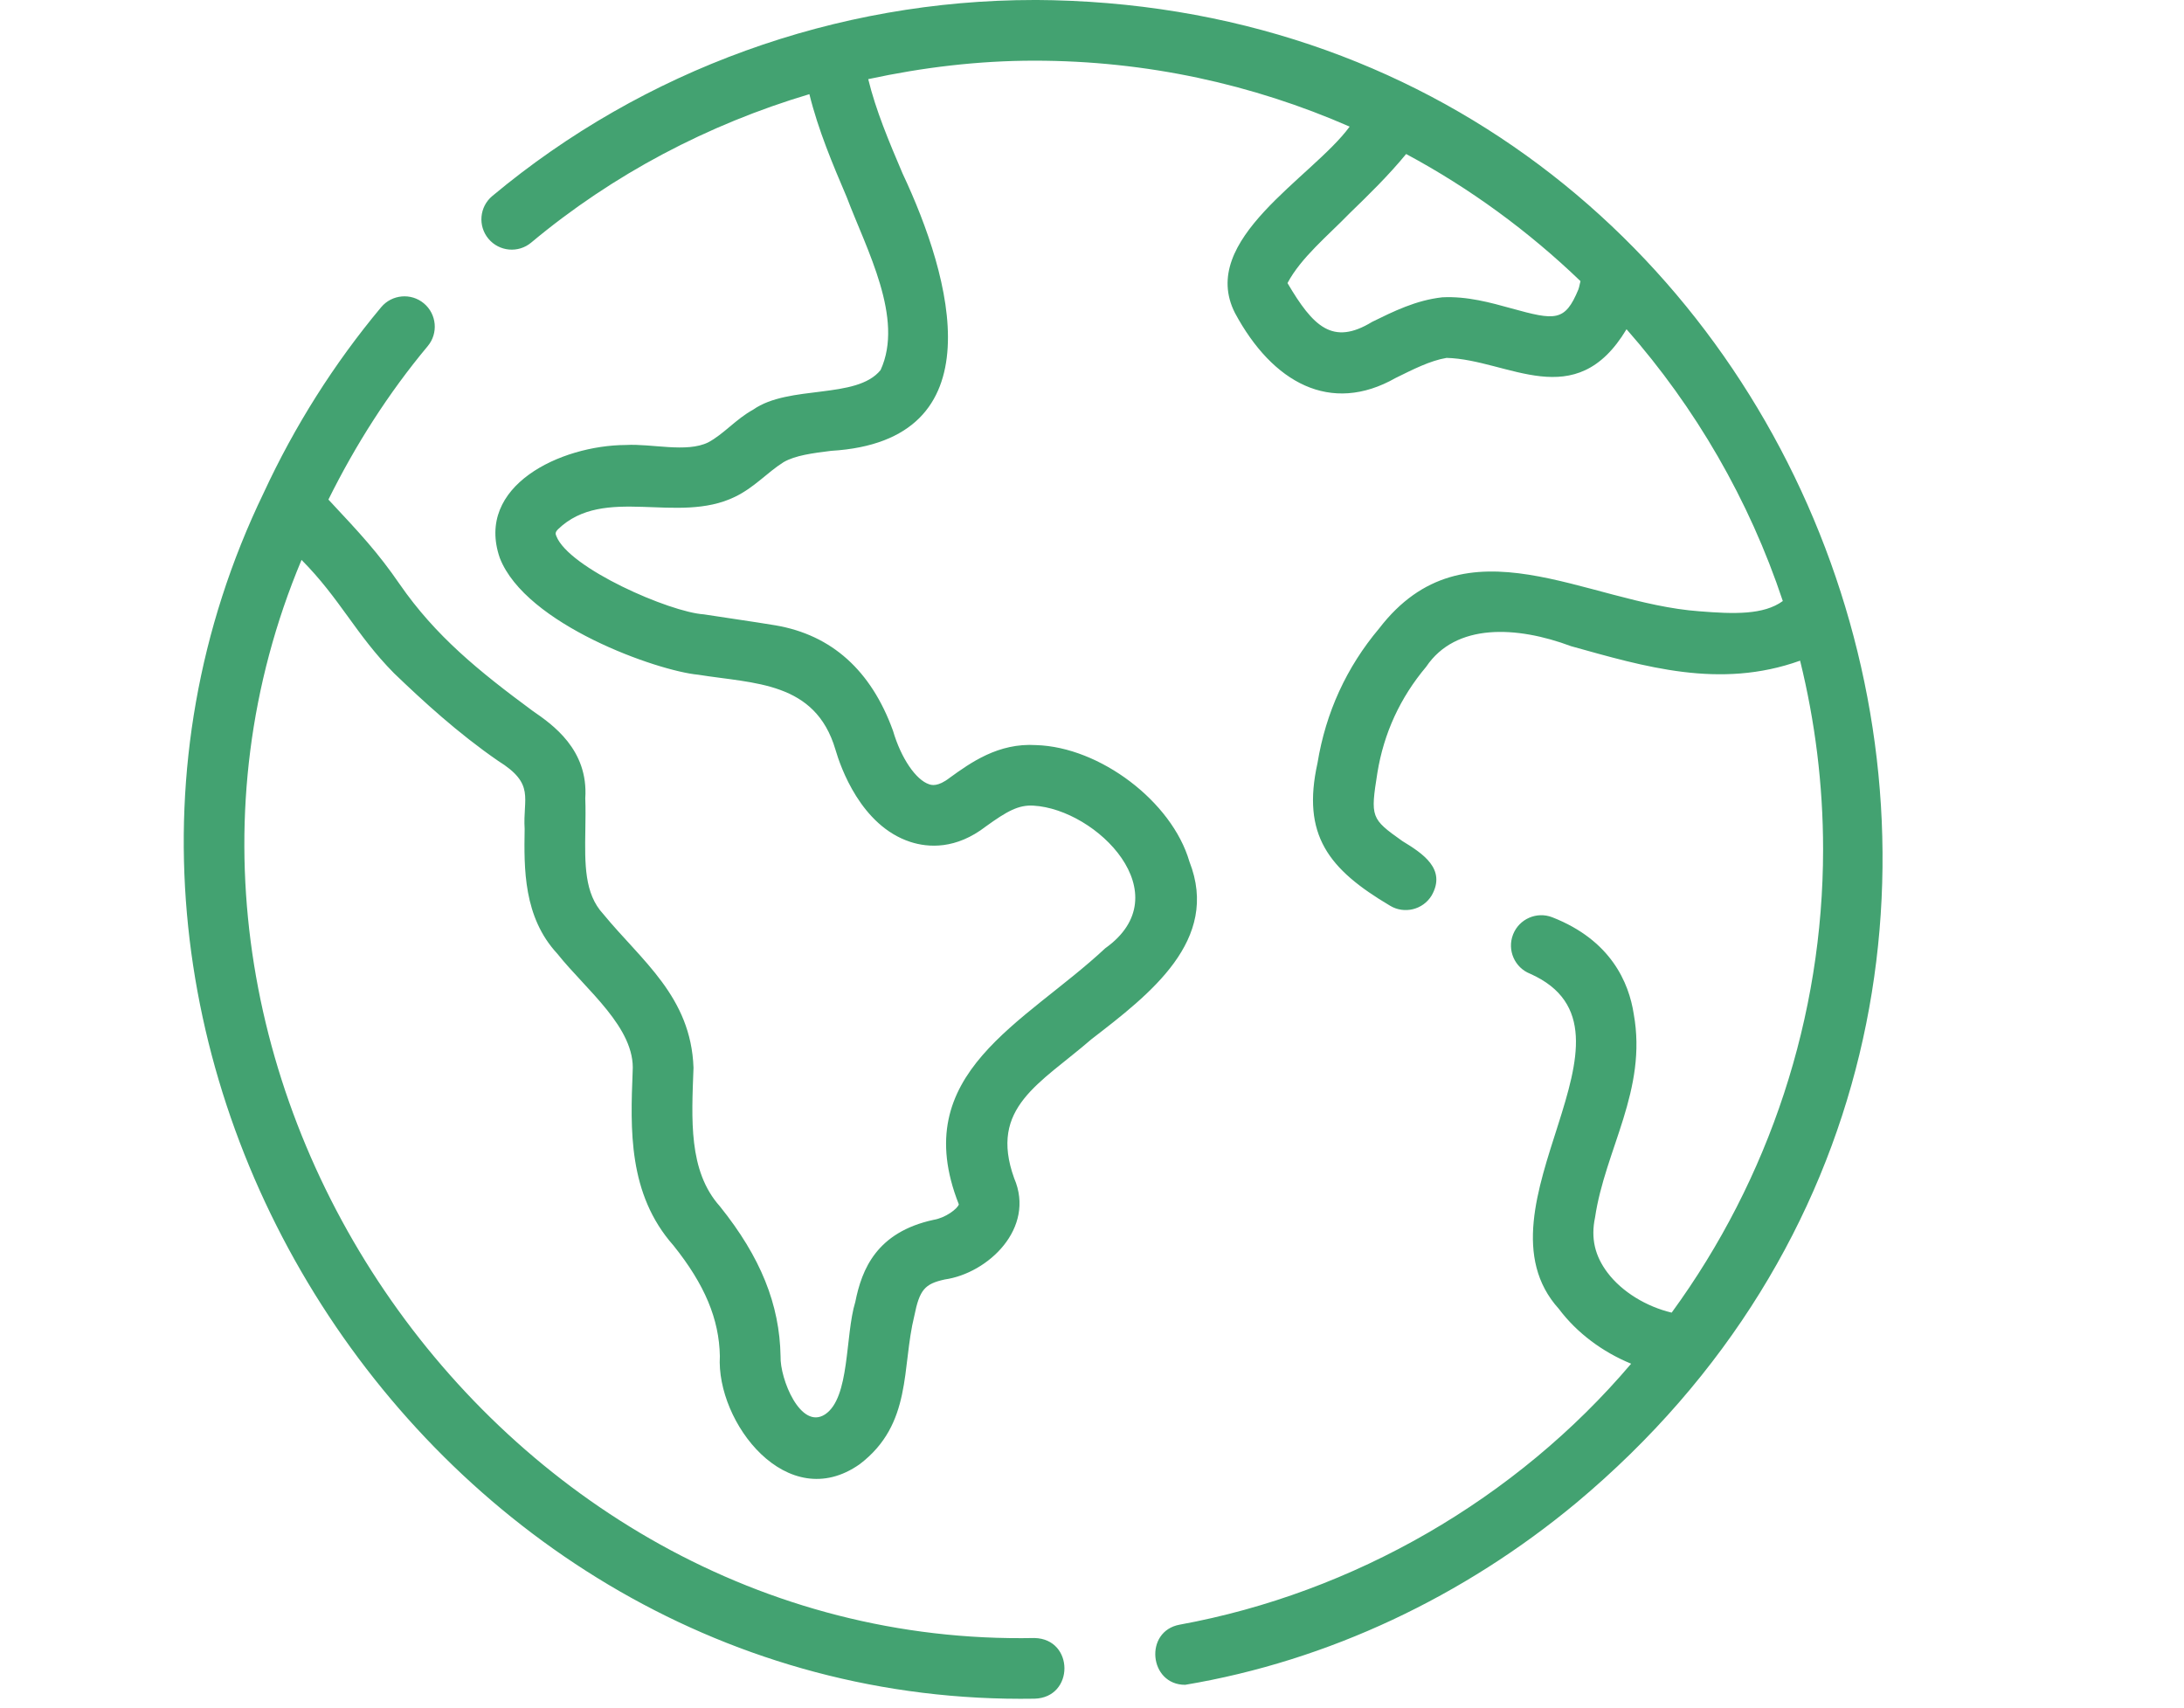 <?xml version="1.0" encoding="UTF-8" standalone="no"?><svg xmlns="http://www.w3.org/2000/svg" xmlns:xlink="http://www.w3.org/1999/xlink" fill="#43a271" height="56.3" preserveAspectRatio="xMidYMid meet" version="1" viewBox="-2.1 4.0 72.0 56.3" width="72" zoomAndPan="magnify"><g id="change1_1"><path d="m32,4c-6.534,0-12.881,2.295-17.871,6.462-.424.354-.48.985-.126,1.409.354.423.985.481,1.409.126,2.698-2.254,5.832-3.897,9.171-4.893.292,1.183.766,2.304,1.232,3.397.654,1.73,1.898,3.995,1.115,5.698-.789.977-3.022.475-4.202,1.306-.562.307-.971.807-1.481,1.078-.712.35-1.86.036-2.714.086-2.148.009-4.979,1.344-4.156,3.724.853,2.199,5.199,3.725,6.539,3.849,1.847.298,3.859.217,4.525,2.465.168.58.842,2.516,2.472,3.047.588.191,1.502.254,2.493-.514.687-.495,1.07-.712,1.565-.682,2.089.12,4.867,2.922,2.365,4.702-2.648,2.477-6.537,4.113-4.826,8.442-.043.145-.44.446-.83.509-1.879.407-2.368,1.628-2.583,2.706-.342,1.115-.17,3.164-1,3.71-.806.518-1.487-1.176-1.464-1.916-.03-1.711-.656-3.27-2.001-4.945-1.044-1.167-.931-2.874-.869-4.568-.082-2.347-1.712-3.526-2.977-5.069-.623-.672-.607-1.645-.589-2.772.006-.351.011-.7-.002-1.041.107-1.61-1.087-2.435-1.734-2.881-1.781-1.314-3.203-2.471-4.381-4.172-.728-1.057-1.293-1.66-2.353-2.795.892-1.798,1.976-3.504,3.274-5.058.354-.424.297-1.055-.126-1.409-.423-.354-1.055-.297-1.409.126-1.56,1.867-2.856,3.925-3.869,6.111-8.725,18.051,5.323,40.083,25.407,39.759,1.319-.034,1.314-1.971-0-2C14.039,58.354.905,38.99,7.841,22.457c1.281,1.291,1.785,2.456,3.047,3.734.953.916,2.106,1.976,3.435,2.892,1.232.765.809,1.219.873,2.244-.021,1.293-.046,2.903,1.08,4.115.942,1.186,2.579,2.442,2.481,3.878-.074,1.893-.157,4.039,1.344,5.736,1.036,1.292,1.508,2.431,1.531,3.648-.13,2.18,2.219,5.247,4.61,3.563,1.743-1.327,1.379-3.188,1.8-4.889.174-.862.342-1.055,1.002-1.2,1.427-.203,3.001-1.688,2.29-3.338-.843-2.338.856-3.115,2.546-4.581,1.931-1.489,4.253-3.265,3.231-5.858-.576-1.98-2.95-3.775-5.051-3.839-1.248-.079-2.161.579-2.852,1.078-.395.306-.6.239-.676.214-.435-.142-.927-.857-1.192-1.764-.72-1.989-2.023-3.158-3.87-3.475-.786-.131-1.58-.239-2.367-.363-1.118-.071-4.451-1.52-4.862-2.58-.029-.073-.046-.118.054-.224,1.525-1.471,3.942-.145,5.836-1.071.643-.31,1.061-.802,1.601-1.142.388-.225.96-.297,1.565-.373,5.495-.326,3.973-5.713,2.357-9.146-.453-1.063-.881-2.081-1.131-3.107,1.791-.387,3.623-.609,5.478-.609,3.694,0,7.207.779,10.393,2.174-1.23,1.683-5.016,3.726-3.779,6.147,1.234,2.294,3.148,3.36,5.298,2.137.561-.275,1.127-.568,1.676-.66,2.041.053,4.24,1.878,5.933-.945,2.274,2.585,4.042,5.623,5.152,8.96-.631.461-1.61.43-2.751.338-3.761-.272-7.713-3.131-10.556.565-1.077,1.279-1.76,2.77-2.033,4.438-.525,2.37.36,3.5,2.389,4.701.464.284,1.085.141,1.374-.335.497-.875-.3-1.389-.966-1.795-1.039-.737-1.055-.78-.822-2.253.213-1.302.747-2.468,1.608-3.492.975-1.449,2.986-1.348,4.778-.678,2.412.67,4.895,1.429,7.549.477.492,1.994.758,4.077.758,6.221,0,5.507-1.771,10.86-4.992,15.271-.829-.197-1.637-.681-2.119-1.323-.41-.546-.552-1.126-.407-1.813.331-2.244,1.728-4.197,1.276-6.706-.159-1.039-.754-2.435-2.684-3.19-.514-.201-1.094.053-1.295.567-.201.515.053,1.094.567,1.295,4.219,1.884-2.083,7.703.944,11.048.594.791,1.439,1.42,2.382,1.806-3.785,4.46-9.147,7.554-14.882,8.602-1.184.215-1.012,1.986.18,1.983,4.732-.792,9.197-2.924,12.895-5.998,20.019-16.73,8.291-49.423-17.865-49.543Zm17.936,9.538c-.443,1.074-.764,1.027-2.212.627-.681-.188-1.458-.406-2.277-.364-.871.096-1.619.47-2.311.809-1.305.797-1.947.153-2.791-1.278.444-.84,1.335-1.565,2.053-2.306.633-.613,1.28-1.245,1.858-1.949,2.107,1.131,4.038,2.547,5.748,4.191-.03.103-.032.166-.068.27Z"/></g></svg>